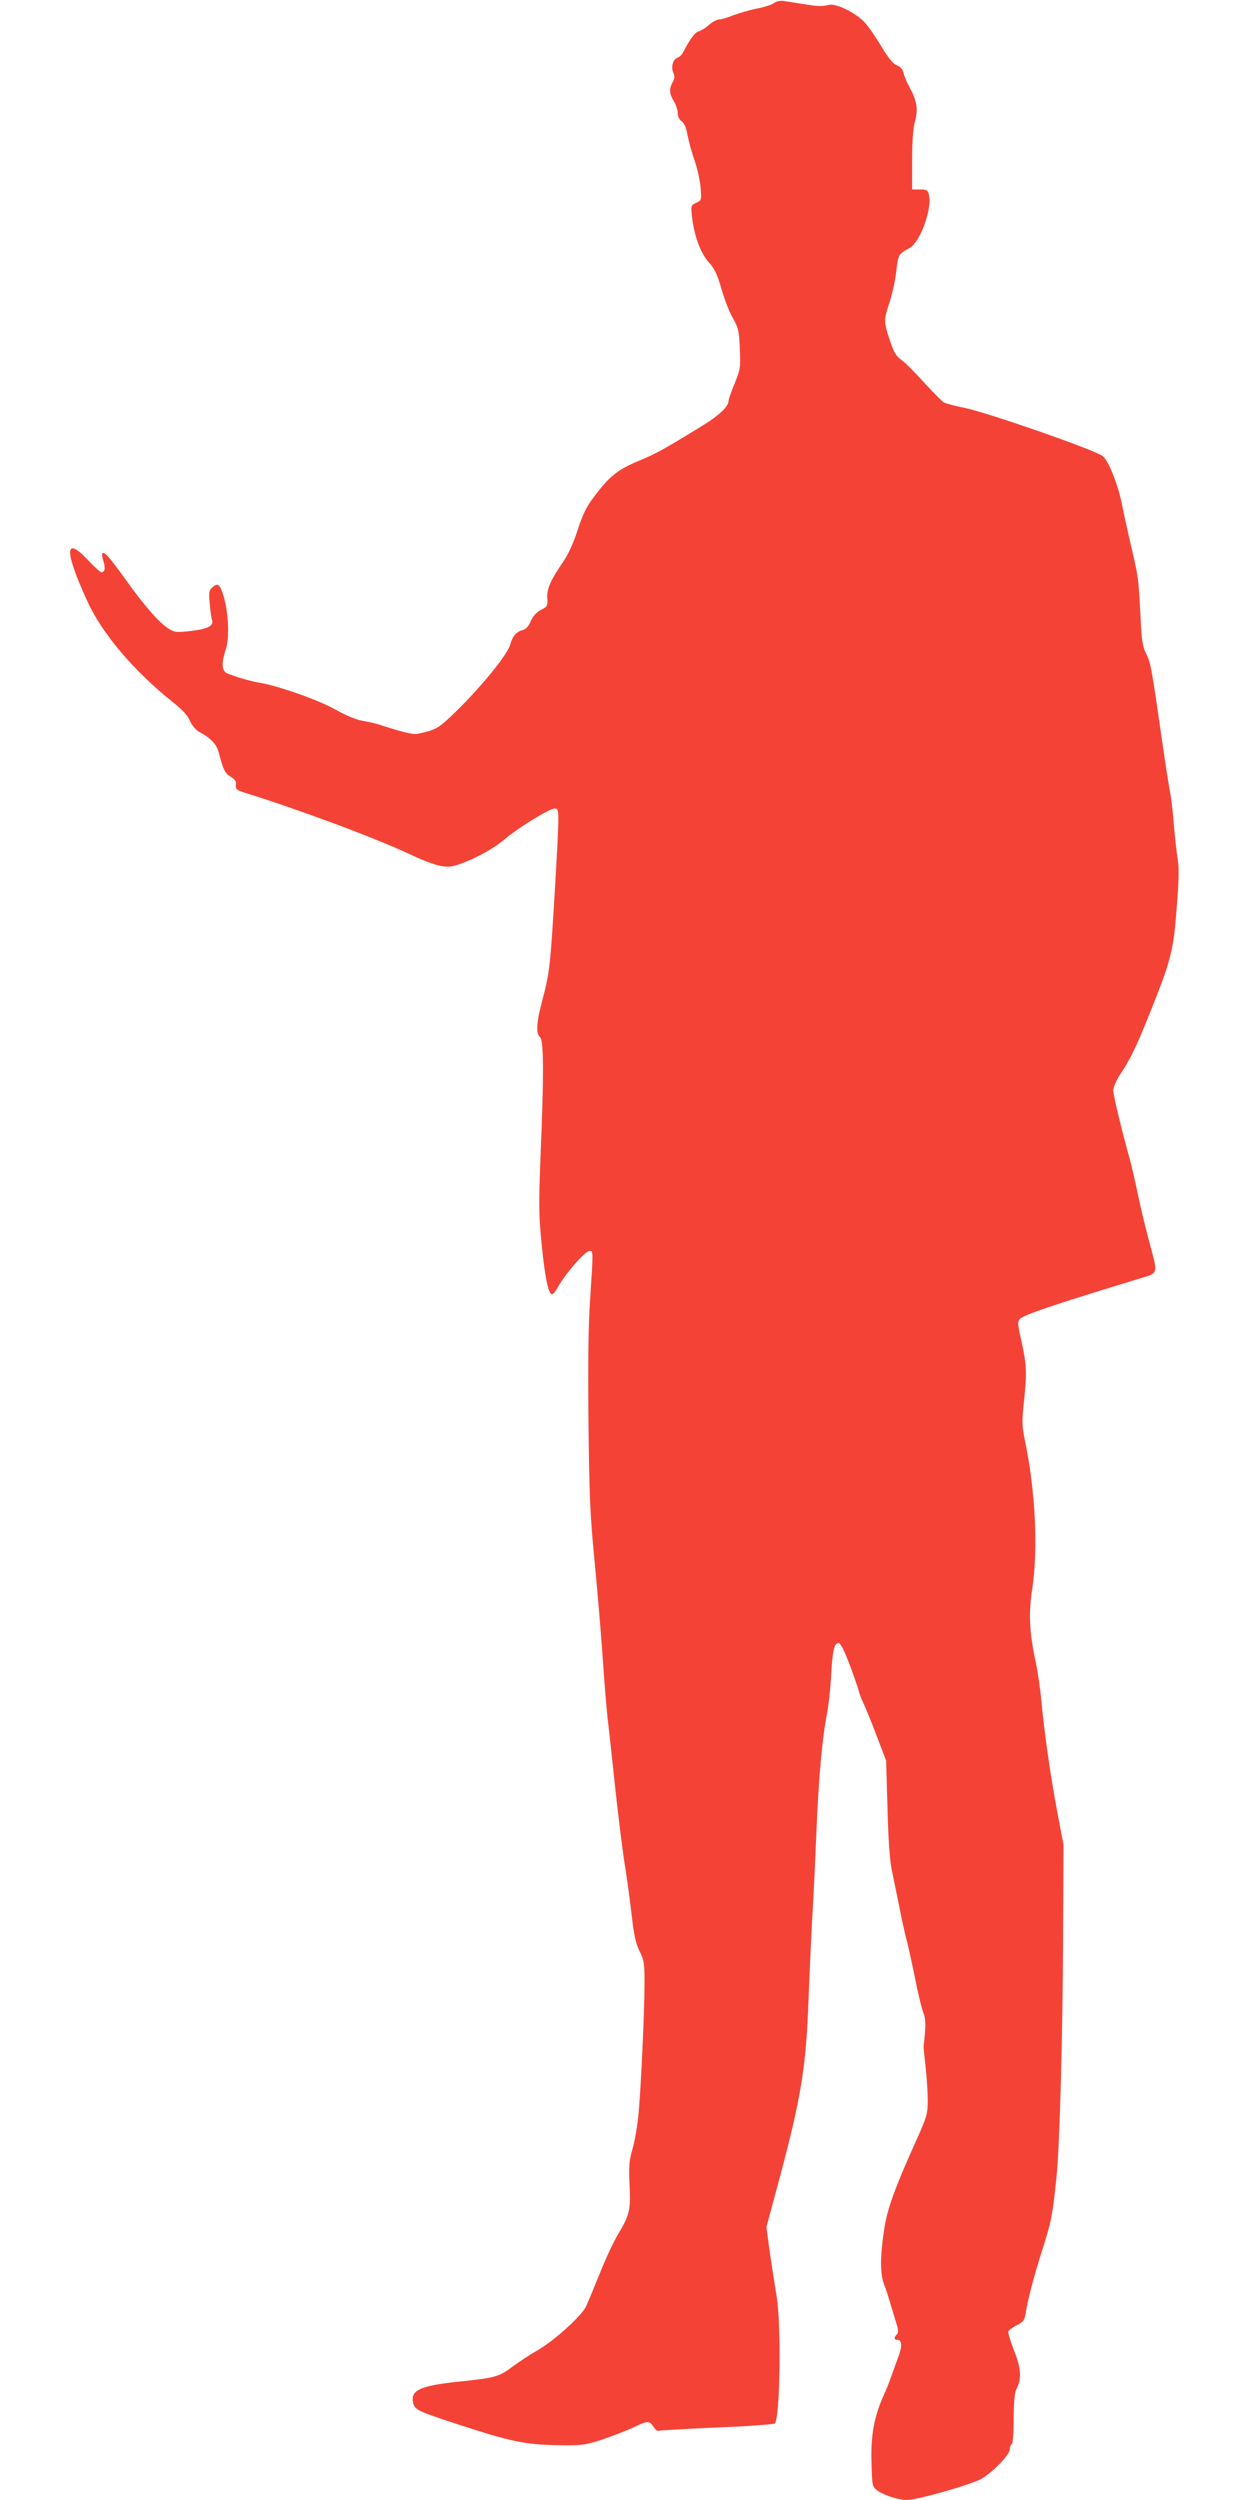 <?xml version="1.0" standalone="no"?>
<!DOCTYPE svg PUBLIC "-//W3C//DTD SVG 20010904//EN"
 "http://www.w3.org/TR/2001/REC-SVG-20010904/DTD/svg10.dtd">
<svg version="1.0" xmlns="http://www.w3.org/2000/svg"
 width="640pt" height="1280pt" viewBox="0 0 640 1280"
 preserveAspectRatio="xMidYMid meet">
<g transform="translate(0,1280) scale(0.1,-0.1)"
fill="#f44336" stroke="none">
<path d="M3964 12785 c-12 -9 -52 -22 -90 -29 -38 -8 -93 -24 -122 -35 -29
-12 -61 -21 -72 -21 -11 0 -34 -13 -52 -29 -18 -16 -42 -30 -52 -32 -17 -4
-45 -41 -78 -106 -6 -13 -19 -25 -29 -28 -24 -8 -35 -49 -21 -79 7 -16 6 -29
-4 -47 -19 -34 -17 -59 6 -97 11 -18 20 -45 20 -61 0 -17 8 -34 20 -42 13 -9
24 -33 30 -71 6 -31 22 -89 36 -129 14 -40 28 -103 31 -139 5 -64 5 -66 -22
-78 -27 -12 -28 -15 -22 -70 10 -97 44 -189 86 -235 30 -33 44 -62 65 -137 15
-52 41 -120 59 -150 28 -50 31 -65 35 -157 4 -96 2 -106 -27 -177 -17 -41 -31
-81 -31 -90 0 -27 -50 -74 -128 -122 -203 -125 -243 -147 -335 -185 -107 -45
-149 -79 -229 -187 -36 -47 -56 -90 -80 -164 -20 -64 -47 -123 -73 -162 -66
-96 -86 -141 -83 -188 3 -34 -1 -44 -18 -53 -37 -18 -55 -37 -69 -71 -9 -21
-23 -36 -39 -40 -32 -8 -52 -31 -64 -75 -16 -59 -193 -269 -332 -393 -40 -36
-69 -49 -143 -63 -24 -5 -74 8 -202 49 -16 5 -53 13 -81 18 -31 5 -87 29 -140
59 -86 48 -296 122 -389 136 -43 7 -126 32 -163 48 -27 13 -29 52 -6 122 20
57 14 189 -11 272 -19 62 -29 71 -57 46 -18 -16 -20 -26 -14 -85 3 -36 8 -72
11 -80 12 -31 -19 -48 -104 -58 -77 -9 -87 -8 -117 11 -47 29 -122 113 -218
248 -86 119 -112 149 -122 138 -3 -3 -1 -22 6 -41 11 -36 7 -56 -11 -56 -6 0
-38 30 -73 67 -117 123 -116 39 3 -219 75 -164 240 -357 436 -513 47 -37 76
-68 87 -95 11 -25 30 -47 49 -58 60 -32 88 -63 99 -105 23 -89 32 -107 61
-124 22 -13 29 -24 27 -42 -3 -20 3 -26 37 -37 285 -89 662 -229 845 -314 138
-64 189 -77 242 -61 84 25 192 83 248 131 69 59 232 160 260 160 25 0 25 0 0
-433 -23 -377 -26 -408 -64 -551 -30 -112 -33 -168 -11 -186 19 -16 20 -189 3
-597 -10 -258 -10 -311 5 -460 16 -168 34 -254 52 -260 6 -2 20 16 33 39 33
62 138 183 159 183 21 0 21 11 4 -255 -9 -131 -11 -336 -8 -625 4 -361 8 -472
30 -695 14 -146 33 -368 42 -495 8 -126 20 -268 25 -315 6 -47 24 -211 40
-365 17 -154 39 -336 51 -405 11 -69 26 -182 34 -252 11 -96 20 -138 39 -177
23 -45 26 -62 26 -161 0 -138 -17 -518 -30 -665 -5 -60 -19 -144 -31 -185 -18
-63 -20 -92 -16 -181 7 -132 1 -159 -57 -256 -26 -43 -69 -136 -97 -208 -29
-71 -60 -146 -70 -167 -25 -49 -164 -174 -246 -221 -37 -21 -93 -58 -126 -82
-71 -54 -92 -60 -279 -79 -200 -21 -249 -45 -232 -111 9 -35 25 -42 282 -125
239 -77 309 -89 504 -90 85 0 108 4 200 36 56 20 125 47 151 60 61 30 73 30
93 -1 9 -14 19 -23 23 -21 3 2 137 10 296 17 160 6 295 16 302 21 27 21 34
507 9 653 -9 55 -25 157 -35 226 l-17 126 63 234 c115 430 140 580 153 939 5
135 14 322 19 415 6 94 15 289 21 435 11 273 30 482 54 605 8 39 17 123 21
187 7 134 15 172 37 176 10 2 26 -28 56 -105 22 -59 44 -121 48 -138 4 -16 15
-46 25 -66 9 -19 40 -93 67 -165 l49 -129 7 -245 c4 -160 12 -269 22 -315 8
-38 26 -126 40 -195 13 -69 31 -147 39 -175 7 -27 25 -110 40 -183 14 -73 33
-151 41 -173 15 -36 15 -73 3 -174 -1 -5 4 -54 10 -107 6 -54 11 -130 11 -171
0 -67 -4 -84 -53 -193 -118 -262 -155 -364 -171 -475 -20 -132 -20 -222 0
-274 9 -22 22 -62 30 -90 8 -27 22 -74 31 -103 13 -40 14 -55 5 -64 -16 -16
-15 -28 2 -28 24 0 26 -29 7 -83 -11 -29 -27 -74 -37 -102 -9 -27 -27 -72 -40
-100 -48 -107 -66 -202 -62 -339 3 -122 4 -128 28 -146 33 -25 110 -50 154
-50 52 0 322 77 378 107 58 32 148 124 148 152 0 11 4 23 10 26 6 4 10 59 10
131 0 78 5 134 12 147 30 55 27 108 -9 200 -19 48 -33 93 -30 100 2 6 21 21
43 32 35 18 40 25 47 70 12 72 41 181 88 330 42 131 48 164 68 355 17 167 32
725 34 1235 l2 470 -32 170 c-35 185 -67 410 -82 575 -5 58 -19 148 -30 200
-30 141 -35 239 -17 357 32 206 18 504 -35 761 -17 82 -17 104 -7 200 16 150
15 192 -11 310 -21 92 -22 106 -9 119 22 22 171 72 587 199 131 41 122 15 72
209 -18 66 -43 172 -56 235 -13 63 -31 140 -39 170 -41 146 -86 332 -86 357 0
16 16 53 36 83 50 75 83 143 144 295 117 291 128 334 145 560 11 134 12 205 5
245 -5 30 -14 110 -20 178 -5 67 -14 142 -19 165 -5 23 -23 139 -40 257 -55
383 -60 409 -82 452 -19 36 -24 68 -30 203 -10 185 -10 189 -49 355 -16 69
-36 159 -44 200 -20 107 -72 237 -102 256 -54 36 -584 220 -702 245 -51 10
-100 23 -110 29 -9 5 -55 52 -102 103 -47 52 -99 104 -117 116 -25 18 -38 40
-57 99 -32 95 -32 104 -1 195 13 41 29 112 34 158 10 86 11 88 69 120 54 30
116 202 98 272 -6 24 -11 27 -46 27 l-40 0 0 148 c0 97 5 166 15 202 17 63 9
106 -30 177 -13 23 -26 55 -29 71 -5 18 -16 31 -35 38 -19 8 -42 36 -77 94
-27 45 -64 100 -83 121 -44 51 -150 104 -188 94 -36 -9 -55 -8 -128 4 -33 5
-76 12 -95 15 -23 4 -42 1 -56 -9z"/>
</g>
</svg>
